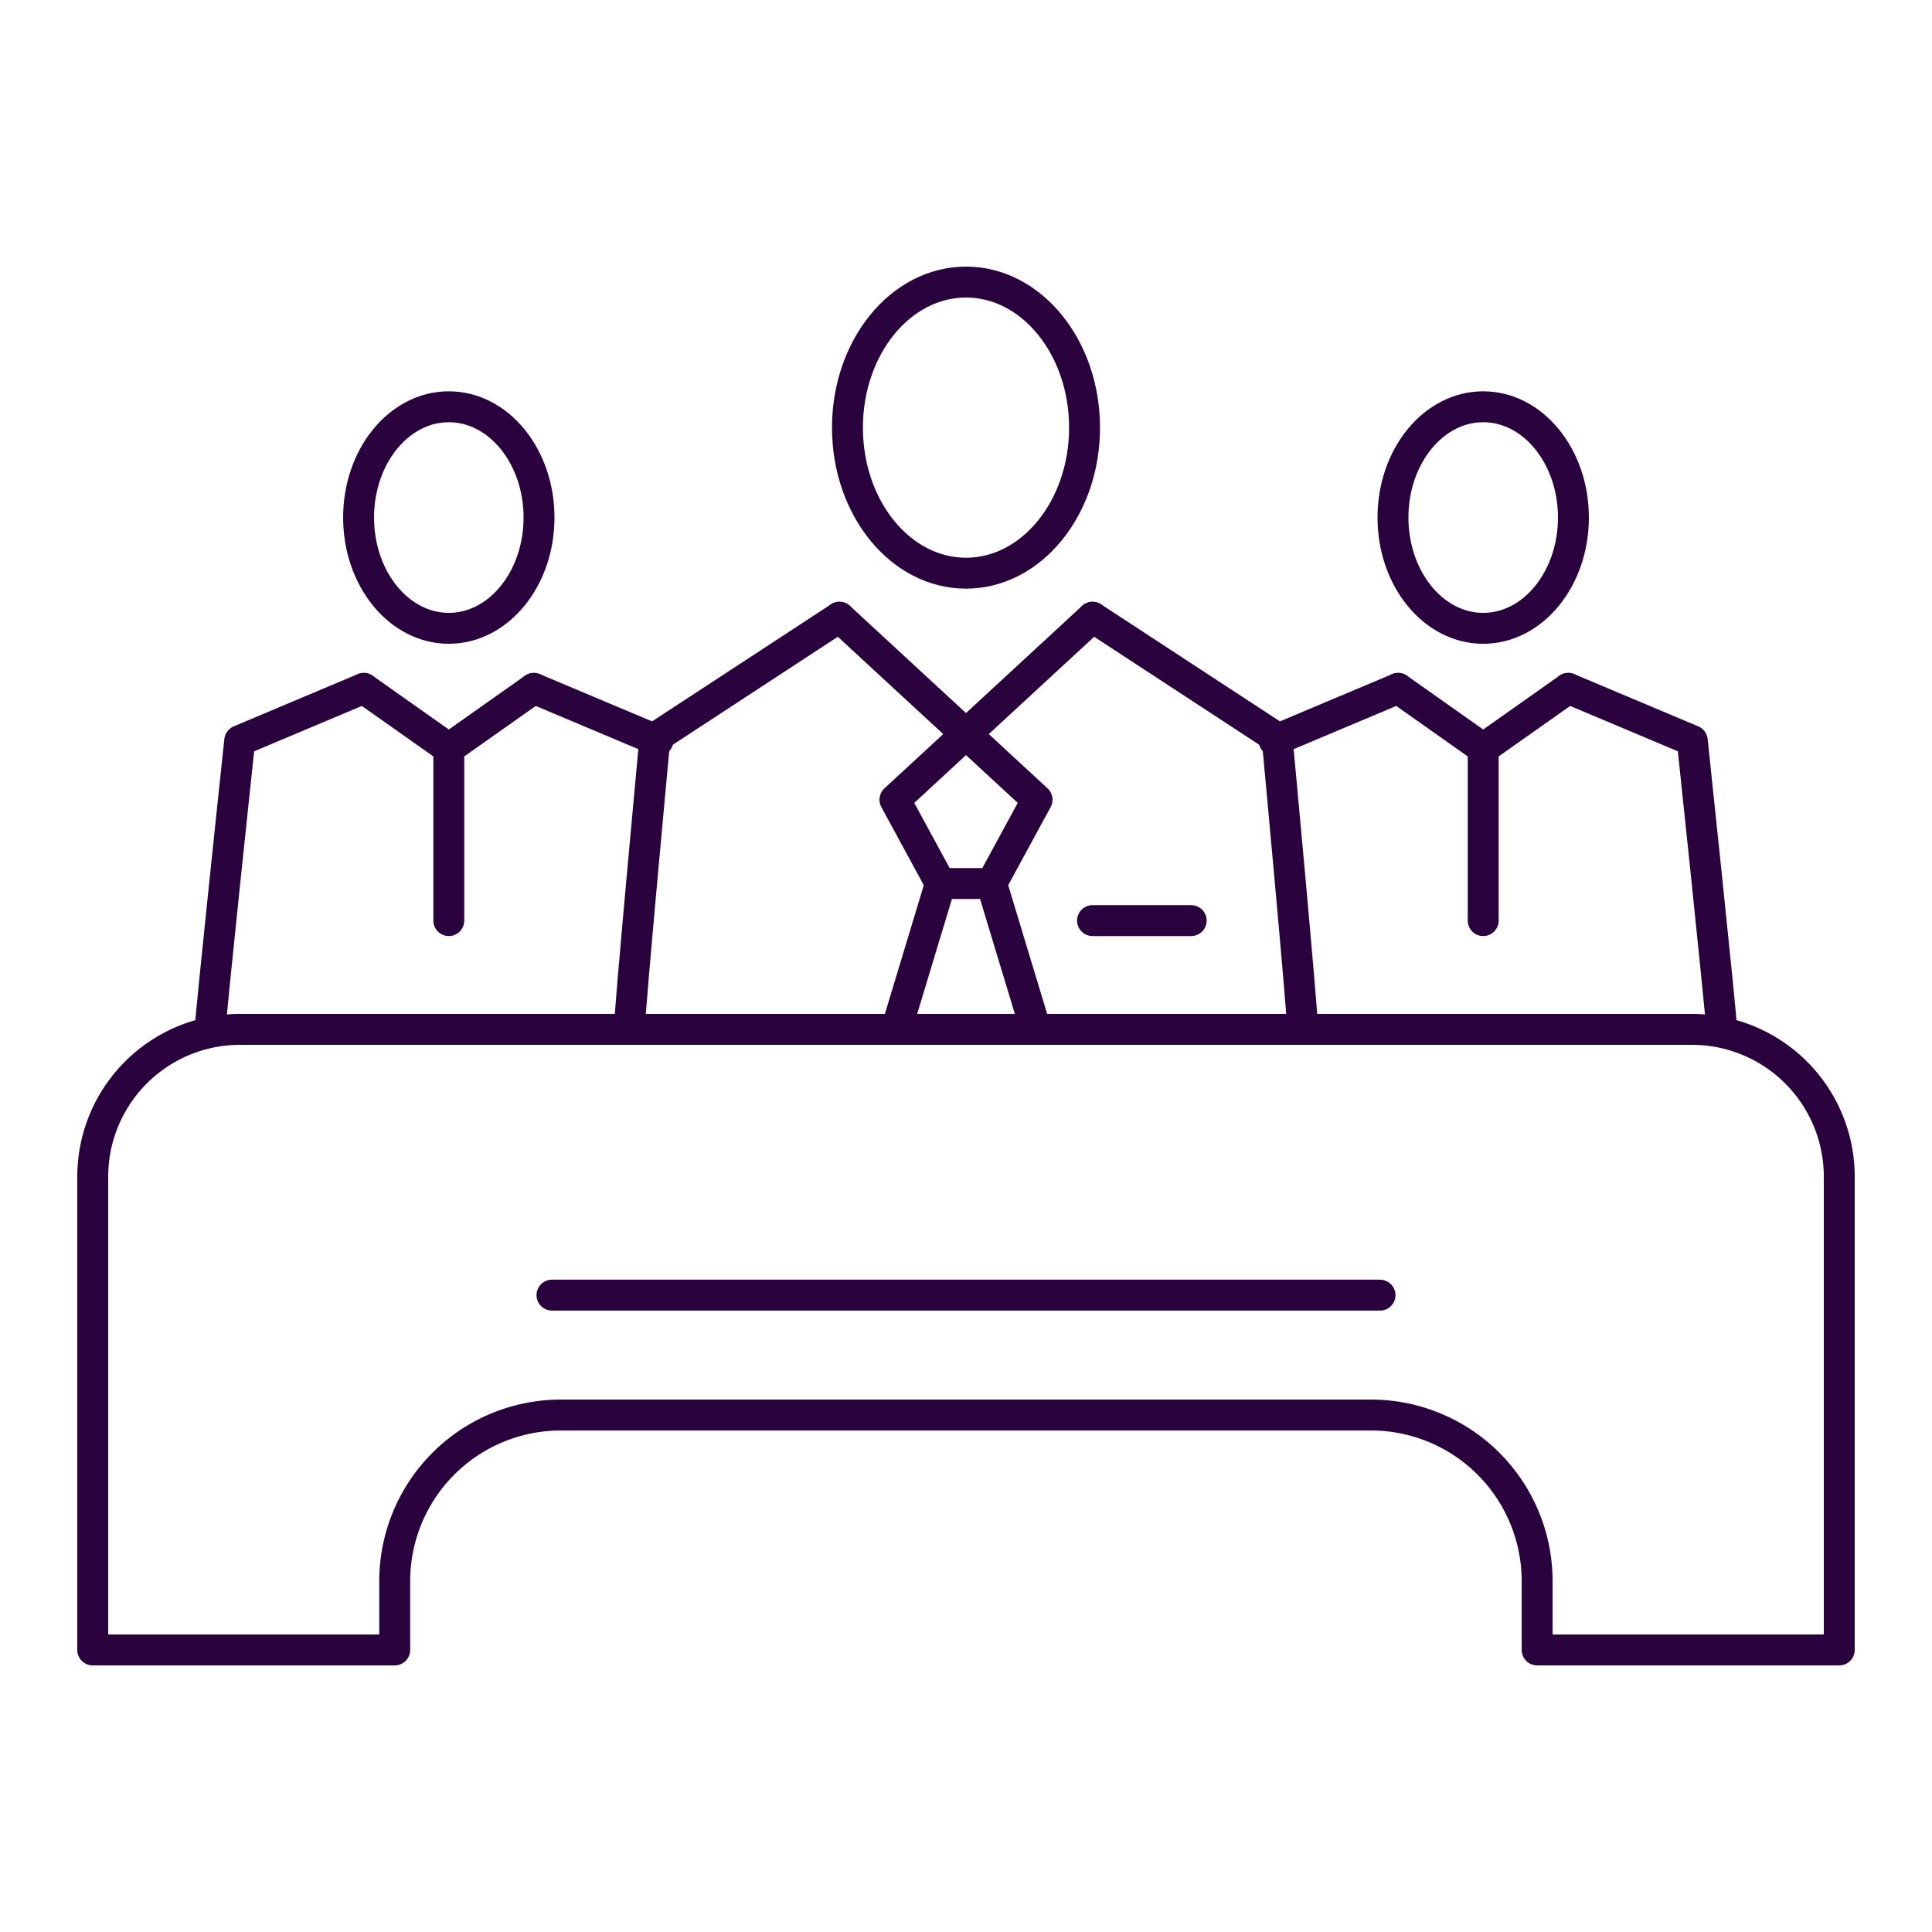 <svg id="Layer_1" data-name="Layer 1" xmlns="http://www.w3.org/2000/svg" viewBox="0 0 500 500"><defs><style>.cls-1{fill:none;stroke:#29023e;stroke-linecap:round;stroke-linejoin:round;stroke-width:8px;}</style></defs><path class="cls-1" d="M162.88,266.39c0-4.5,6.61-75.4,6.61-75.4l47.76-31.25"/><line class="cls-1" x1="243.39" y1="228.65" x2="231.98" y2="266.39"/><path class="cls-1" d="M337.12,266.39c0-4.5-6.61-75.4-6.61-75.4l-47.76-31.25"/><polyline class="cls-1" points="282.75 159.74 231.61 206.96 243.39 228.65 250 228.65 256.61 228.65 268.39 206.96 217.25 159.74"/><line class="cls-1" x1="256.61" y1="228.65" x2="268.03" y2="266.39"/><line class="cls-1" x1="282.75" y1="238.25" x2="308.28" y2="238.25"/><ellipse class="cls-1" cx="250" cy="110.67" rx="30.68" ry="37.67"/><line class="cls-1" x1="329.73" y1="191.67" x2="361.84" y2="178.15"/><line class="cls-1" x1="383.85" y1="193.69" x2="361.84" y2="178.15"/><path class="cls-1" d="M445.58,266.58c0-3-7.62-74.91-7.62-74.91l-32.1-13.52"/><polyline class="cls-1" points="405.86 178.15 383.85 193.69 383.85 238.25"/><ellipse class="cls-1" cx="383.85" cy="133.94" rx="23.35" ry="28.67"/><line class="cls-1" x1="170.27" y1="191.67" x2="138.16" y2="178.15"/><line class="cls-1" x1="116.15" y1="193.69" x2="138.16" y2="178.15"/><path class="cls-1" d="M54.38,266.58c0-3,7.66-74.91,7.66-74.91l32.1-13.52"/><polyline class="cls-1" points="94.14 178.15 116.15 193.69 116.15 238.25"/><ellipse class="cls-1" cx="116.15" cy="133.94" rx="23.35" ry="28.67"/><path class="cls-1" d="M437.86,266.4H62.14A38.13,38.13,0,0,0,24,304.53V427h78.15V409.26a43,43,0,0,1,43-43.05H354.81a43,43,0,0,1,43,43.05V427H476V304.53A38.13,38.13,0,0,0,437.86,266.4Z"/><line class="cls-1" x1="142.85" y1="335.18" x2="357.15" y2="335.18"/></svg>